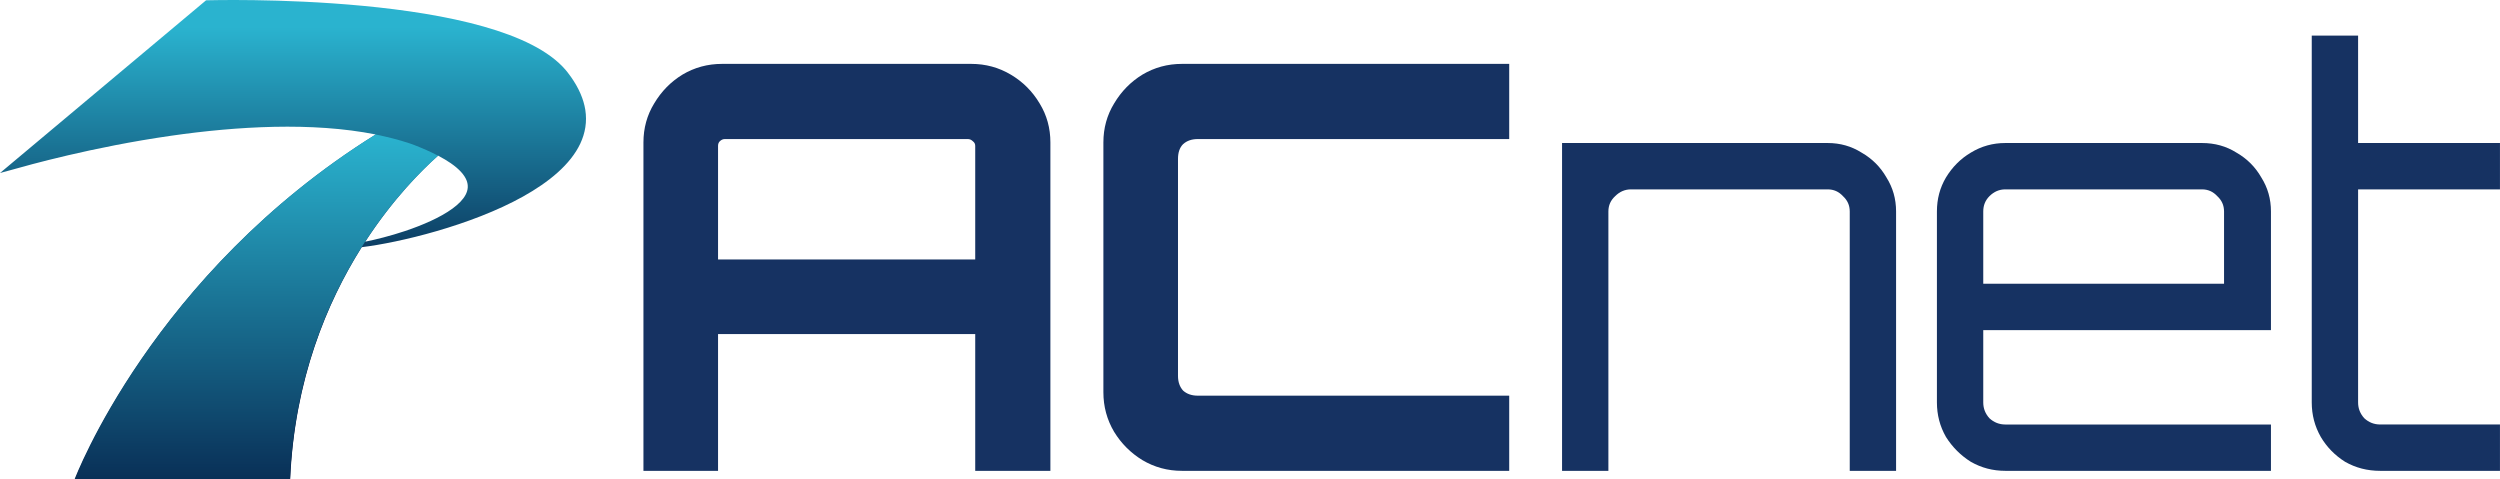 <svg width="146" height="28" viewBox="0 0 146 28" fill="none" xmlns="http://www.w3.org/2000/svg">
<path d="M14.845 0.009C16.524 0.033 18.801 0.114 21.193 0.341C23.585 0.567 26.098 0.94 28.244 1.55C30.317 2.138 32.075 2.954 33.042 4.096L33.133 4.207L33.346 4.493C33.813 5.158 34.083 5.797 34.181 6.41C34.292 7.112 34.177 7.771 33.89 8.384C33.317 9.603 32.061 10.633 30.545 11.478C27.512 13.169 23.296 14.175 21.124 14.435C19.099 17.652 17.198 22.17 16.946 27.998H4.385C4.385 27.998 8.902 15.983 21.939 7.853C18.23 7.115 13.839 7.376 9.997 7.927C5.384 8.588 1.585 9.664 0.752 9.899C0.685 9.918 0.636 9.932 0.607 9.939L0 10.104L11.996 0.05L12.033 0.018L12.083 0.017L12.085 0.016C12.087 0.016 12.091 0.017 12.095 0.016C12.103 0.016 12.116 0.016 12.132 0.016C12.165 0.015 12.214 0.014 12.278 0.013C12.406 0.01 12.594 0.006 12.834 0.004C13.315 -0.001 14.005 -0.003 14.845 0.009ZM25.584 9.09C24.643 9.927 22.962 11.601 21.329 14.114C21.914 13.998 22.795 13.781 23.664 13.489C24.672 13.15 25.708 12.705 26.422 12.184C26.779 11.924 27.046 11.652 27.192 11.373C27.335 11.099 27.363 10.818 27.243 10.522C27.12 10.22 26.837 9.886 26.325 9.531C26.116 9.386 25.869 9.24 25.584 9.09Z" fill="url(#paint0_linear_519_5972)"/>
<path d="M21.936 7.856C22.616 7.991 23.273 8.159 23.899 8.365L24.092 8.431C24.678 8.655 25.172 8.875 25.584 9.091C23.429 11.006 17.396 17.293 16.933 28H4.352C4.367 27.96 8.899 15.972 21.936 7.856Z" fill="url(#paint1_linear_519_5972)"/>
<path d="M139 27.497C138.252 27.497 137.57 27.321 136.954 26.969C136.36 26.595 135.886 26.111 135.534 25.517C135.182 24.9 135.006 24.229 135.006 23.503V2.081H137.713V8.352H145.998V11.059H137.713V23.503C137.713 23.855 137.834 24.163 138.076 24.427C138.34 24.669 138.648 24.79 139 24.79H145.998V27.497H139Z" fill="#163262"/>
<path d="M117.11 27.497C116.383 27.497 115.712 27.321 115.096 26.969C114.502 26.595 114.018 26.111 113.644 25.517C113.292 24.901 113.116 24.23 113.116 23.503V12.347C113.116 11.62 113.292 10.96 113.644 10.366C114.018 9.75 114.502 9.266 115.096 8.914C115.712 8.539 116.383 8.352 117.11 8.352H128.597C129.345 8.352 130.016 8.539 130.61 8.914C131.226 9.266 131.71 9.75 132.062 10.366C132.437 10.96 132.624 11.62 132.624 12.347V19.278H115.822V23.503C115.822 23.855 115.943 24.163 116.185 24.428C116.45 24.67 116.758 24.791 117.11 24.791H132.624V27.497H117.11ZM115.822 16.572H129.884V12.347C129.884 11.994 129.752 11.697 129.488 11.455C129.246 11.191 128.949 11.059 128.597 11.059H117.11C116.758 11.059 116.45 11.191 116.185 11.455C115.943 11.697 115.822 11.994 115.822 12.347V16.572Z" fill="#163262"/>
<path d="M91.224 27.497V8.352H106.737C107.464 8.352 108.124 8.539 108.718 8.914C109.334 9.266 109.818 9.75 110.17 10.366C110.544 10.96 110.731 11.62 110.731 12.347V27.497H108.025V12.347C108.025 11.994 107.893 11.697 107.629 11.455C107.387 11.191 107.09 11.059 106.737 11.059H95.251C94.898 11.059 94.59 11.191 94.326 11.455C94.062 11.697 93.93 11.994 93.93 12.347V27.497H91.224Z" fill="#163262"/>
<path d="M69.026 27.497C68.189 27.497 67.419 27.288 66.715 26.87C66.033 26.452 65.483 25.902 65.065 25.22C64.647 24.516 64.438 23.745 64.438 22.909V8.32C64.438 7.483 64.647 6.724 65.065 6.042C65.483 5.338 66.033 4.777 66.715 4.359C67.419 3.94 68.189 3.731 69.026 3.731H88.138V8.121H69.95C69.598 8.121 69.312 8.22 69.092 8.419C68.894 8.617 68.795 8.903 68.795 9.277V21.952C68.795 22.304 68.894 22.59 69.092 22.81C69.312 23.008 69.598 23.107 69.95 23.107H88.138V27.497H69.026Z" fill="#163262"/>
<path d="M37.577 27.497V8.32C37.577 7.483 37.786 6.724 38.204 6.042C38.622 5.338 39.172 4.777 39.854 4.359C40.558 3.94 41.329 3.731 42.165 3.731H56.721C57.558 3.731 58.328 3.94 59.032 4.359C59.736 4.777 60.297 5.338 60.715 6.042C61.134 6.724 61.343 7.483 61.343 8.32V27.497H56.953V19.509H41.934V27.497H37.577ZM41.934 15.152H56.953V8.518C56.953 8.408 56.909 8.32 56.821 8.254C56.733 8.165 56.633 8.121 56.523 8.121H42.33C42.22 8.121 42.121 8.165 42.033 8.254C41.967 8.32 41.934 8.408 41.934 8.518V15.152Z" fill="#163262"/>
<defs>
<linearGradient id="paint0_linear_519_5972" x1="17.111" y1="1.599" x2="17.111" y2="19.455" gradientUnits="userSpaceOnUse">
<stop stop-color="#2AB3CF"/>
<stop offset="1" stop-color="#01103A"/>
</linearGradient>
<linearGradient id="paint1_linear_519_5972" x1="14.968" y1="7.856" x2="14.968" y2="32.872" gradientUnits="userSpaceOnUse">
<stop stop-color="#2AB3CF"/>
<stop offset="1" stop-color="#01103A"/>
</linearGradient>
</defs>
</svg>
